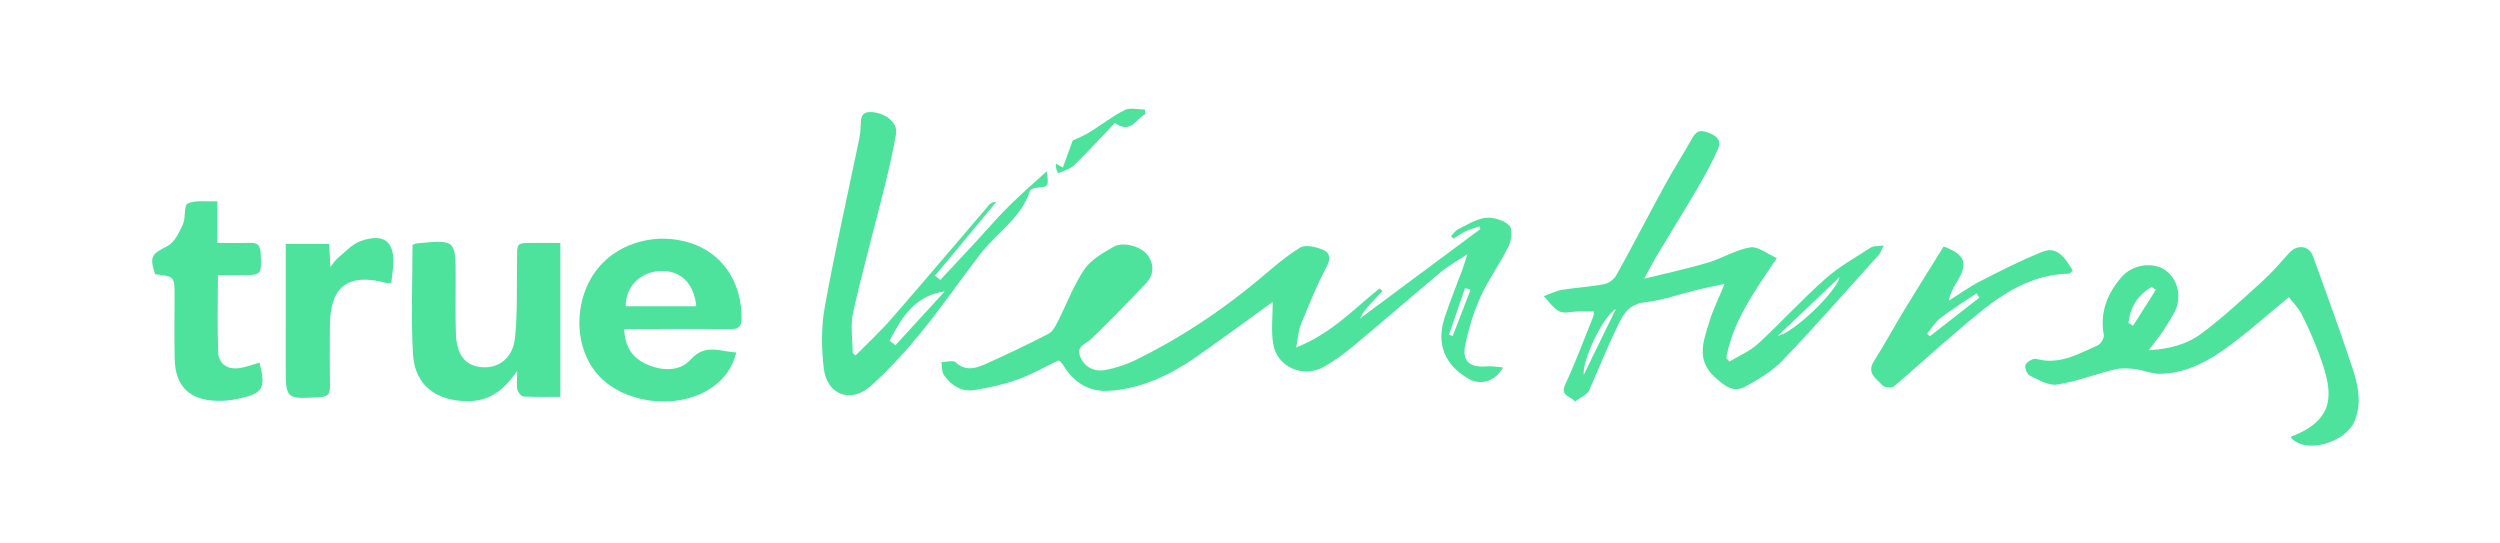<svg width="230" height="50" viewBox="0 0 230 50" fill="none" xmlns="http://www.w3.org/2000/svg">
<path d="M136.215 27.292C136.944 25.688 138.017 24.233 138.794 22.647C139.062 22.099 139.181 21.061 138.86 20.748C138.364 20.264 137.4 19.964 136.686 20.041C135.813 20.138 134.983 20.679 134.16 21.081C133.895 21.21 133.715 21.505 133.495 21.724C133.568 21.801 133.642 21.878 133.713 21.955C134.085 21.726 134.441 21.463 134.834 21.279C135.239 21.088 135.679 20.974 136.104 20.828C136.137 20.907 136.167 20.989 136.198 21.069C132.495 23.819 128.795 26.572 125.093 29.322C125.361 28.784 125.744 28.332 126.141 27.89C126.482 27.508 126.839 27.14 127.191 26.768C127.1 26.691 127.009 26.617 126.915 26.54C124.557 28.414 122.492 30.693 119.245 31.966C119.425 31.065 119.455 30.41 119.688 29.834C120.417 28.051 121.135 26.252 122.044 24.554C122.433 23.819 122.355 23.26 121.778 23.007C121.133 22.724 120.115 22.474 119.619 22.776C118.21 23.633 116.965 24.757 115.689 25.817C112.263 28.667 108.56 31.112 104.547 33.088C103.654 33.527 102.672 33.858 101.692 34.039C100.65 34.23 99.764 33.781 99.359 32.76C98.989 31.827 99.921 31.651 100.397 31.182C102.105 29.506 103.79 27.806 105.43 26.066C106.169 25.284 106.207 24.325 105.567 23.456C104.985 22.67 103.325 22.205 102.467 22.697C101.477 23.265 100.366 23.893 99.759 24.787C98.757 26.267 98.132 27.987 97.314 29.59C97.102 30.005 96.843 30.509 96.464 30.707C94.614 31.666 92.731 32.567 90.828 33.418C89.882 33.843 88.9 34.237 87.908 33.329C87.675 33.115 87.05 33.314 86.607 33.321C86.68 33.726 86.63 34.215 86.85 34.523C87.508 35.449 88.449 36.072 89.639 35.883C90.975 35.67 92.321 35.382 93.589 34.928C94.91 34.453 96.145 33.746 97.36 33.167C97.486 33.227 97.534 33.237 97.559 33.264C97.663 33.391 97.77 33.52 97.856 33.657C98.835 35.213 100.194 36.097 102.125 35.95C105.116 35.727 107.695 34.476 110.084 32.812C112.435 31.172 114.74 29.469 117.091 27.776C117.091 29.119 116.934 30.395 117.127 31.616C117.466 33.788 119.931 34.841 121.867 33.709C122.8 33.165 123.689 32.525 124.516 31.834C127.224 29.578 129.881 27.267 132.584 25.008C133.229 24.469 133.983 24.06 134.998 23.382C134.78 24.065 134.689 24.397 134.57 24.723C134.014 26.224 133.399 27.706 132.903 29.228C132.126 31.626 132.885 33.525 135.039 34.808C136.21 35.506 137.557 35.111 138.28 33.803C137.767 33.766 137.278 33.671 136.797 33.706C135.195 33.83 134.487 33.247 134.806 31.723C135.12 30.211 135.575 28.697 136.215 27.292V27.292ZM133.654 30.904C133.538 30.869 133.422 30.834 133.305 30.799C133.796 29.364 134.29 27.927 134.78 26.492C134.95 26.547 135.117 26.602 135.287 26.659C134.742 28.074 134.198 29.489 133.654 30.904Z" fill="#4EE39D"/>
<path d="M172.125 22.769C170.698 23.692 169.185 24.534 167.927 25.651C165.788 27.55 163.86 29.675 161.755 31.611C161.006 32.301 159.998 32.721 159.108 33.264L158.819 32.944C159.399 29.571 161.398 26.847 163.463 23.742C162.607 23.37 161.747 22.645 161.026 22.759C159.7 22.968 158.48 23.757 157.169 24.149C155.347 24.693 153.479 25.09 151.263 25.643C151.743 24.757 152.012 24.219 152.32 23.702C153.583 21.597 154.881 19.512 156.121 17.395C156.817 16.201 157.493 14.987 158.047 13.726C158.361 13.013 158.088 12.547 157.179 12.209C156.276 11.874 156.005 12.137 155.633 12.802C154.854 14.197 153.98 15.543 153.214 16.948C151.695 19.728 150.243 22.543 148.709 25.313C148.502 25.688 148.011 26.063 147.591 26.142C146.315 26.388 145.004 26.45 143.719 26.664C143.139 26.761 142.59 27.046 142.028 27.247C142.499 27.731 142.891 28.362 143.463 28.647C143.911 28.873 144.582 28.662 145.156 28.655C145.642 28.647 146.13 28.652 146.649 28.652C146.611 28.898 146.619 29.027 146.573 29.136C145.728 31.224 144.949 33.341 143.997 35.379C143.483 36.481 144.584 36.434 144.885 36.946C145.27 36.685 145.675 36.447 146.034 36.156C146.184 36.037 146.247 35.809 146.33 35.623C147.178 33.694 147.96 31.733 148.891 29.844C149.365 28.881 149.899 27.972 151.316 27.813C152.968 27.632 154.575 27.046 156.205 26.651C156.954 26.468 157.711 26.321 158.665 26.115C158.118 27.451 157.582 28.52 157.242 29.648C156.724 31.368 156.007 33.088 157.766 34.702C158.698 35.556 159.515 36.144 160.583 35.56C161.813 34.888 163.076 34.128 164.027 33.133C167.044 29.973 169.924 26.689 172.849 23.442C173.011 23.26 173.084 23.002 173.299 22.583C172.74 22.662 172.363 22.613 172.125 22.769V22.769ZM145.703 34.488C145.548 33.148 147.502 29.044 148.664 28.424C147.641 30.519 146.697 32.453 145.703 34.488ZM163.561 30.891C165.515 29.037 167.347 27.297 169.238 25.502C168.962 26.843 164.976 30.66 163.561 30.891Z" fill="#4EE39D"/>
<path d="M216.401 33.783C215.275 30.355 214.015 26.967 212.793 23.568C212.438 22.58 211.338 22.454 210.614 23.26C209.814 24.149 209.035 25.065 208.149 25.864C206.322 27.52 204.515 29.211 202.538 30.683C201.217 31.668 199.565 32.125 197.672 32.219C198.221 31.494 198.641 30.988 199.008 30.447C199.378 29.901 199.717 29.332 200.033 28.754C200.78 27.381 200.382 25.641 199.16 24.827C198.009 24.062 196.176 24.348 195.197 25.475C193.856 27.019 193.173 28.749 193.55 30.824C193.6 31.112 193.261 31.653 192.968 31.785C191.189 32.569 189.46 33.599 187.339 33.019C187.061 32.942 186.476 33.274 186.35 33.557C186.239 33.798 186.479 34.428 186.735 34.55C187.534 34.935 188.466 35.498 189.248 35.379C191.039 35.104 192.765 34.426 194.537 33.992C195.121 33.848 195.779 33.877 196.389 33.949C197.156 34.039 197.907 34.389 198.667 34.389C200.79 34.386 202.683 33.483 204.343 32.348C206.479 30.884 208.397 29.116 210.573 27.346C210.874 27.739 211.446 28.292 211.778 28.957C212.436 30.283 213.038 31.646 213.527 33.038C214.574 36.03 214.994 38.564 210.804 40.16C210.781 40.168 210.781 40.23 210.771 40.267C212.14 41.824 215.822 40.709 216.629 38.723C217.322 37.018 216.925 35.372 216.401 33.783V33.783ZM196.237 29.973C196.101 29.891 195.964 29.809 195.83 29.724C195.956 28.277 196.662 27.168 197.943 26.396C198.074 26.483 198.209 26.572 198.34 26.661C197.639 27.763 196.938 28.868 196.237 29.973V29.973Z" fill="#4EE39D"/>
<path d="M67.184 30.278C67.934 30.285 68.219 30.062 68.225 29.293C68.245 26.17 66.681 23.61 64.026 22.541C61.088 21.359 57.608 22.019 55.478 24.162C52.818 26.832 52.56 31.589 54.921 34.379C57.231 37.109 62.212 37.78 65.319 35.769C66.511 34.997 67.357 33.967 67.736 32.425C66.233 32.351 64.899 31.576 63.548 33.073C62.503 34.23 60.85 34.136 59.415 33.478C58.14 32.894 57.484 31.854 57.429 30.268H58.843C61.625 30.266 64.406 30.248 67.184 30.278V30.278ZM60.635 24.939C62.546 24.807 63.847 25.998 64.057 28.175H57.566C57.538 26.425 58.854 25.058 60.635 24.939Z" fill="#4EE39D"/>
<path d="M37.953 22.533C38.168 22.449 38.244 22.399 38.322 22.392C41.921 22.049 41.921 22.049 41.921 25.522C41.921 27.252 41.886 28.982 41.944 30.71C42.01 32.678 42.832 33.674 44.353 33.783C45.899 33.895 47.185 32.937 47.377 31.09C47.612 28.846 47.529 26.572 47.567 24.308C47.602 22.148 47.311 22.367 49.627 22.349C50.247 22.345 50.867 22.349 51.553 22.349V36.509C50.406 36.509 49.288 36.541 48.174 36.479C47.964 36.467 47.655 36.104 47.602 35.861C47.508 35.431 47.577 34.97 47.577 34.128C46.349 35.93 45.003 36.903 43.067 36.906C40.16 36.911 38.188 35.476 38.003 32.659C37.786 29.302 37.953 25.924 37.953 22.533V22.533Z" fill="#4EE39D"/>
<path d="M96.3 15.756C95.082 16.873 93.891 17.891 92.787 18.996C91.674 20.105 90.654 21.304 89.586 22.456C88.564 23.561 87.531 24.658 86.504 25.755C86.344 25.623 86.182 25.492 86.023 25.358C87.906 23.094 89.788 20.828 91.671 18.564C91.332 18.571 91.13 18.698 90.983 18.869C87.997 22.352 85.038 25.854 82.024 29.312C80.989 30.504 79.818 31.579 78.707 32.706C78.618 32.629 78.532 32.552 78.446 32.475C78.446 31.229 78.221 29.933 78.487 28.741C79.347 24.901 80.405 21.103 81.356 17.28C81.764 15.645 82.141 13.999 82.434 12.341C82.611 11.338 81.597 10.484 80.374 10.327C79.051 10.159 79.225 11.042 79.17 11.807C79.147 12.134 79.114 12.465 79.048 12.785C77.98 17.941 76.814 23.079 75.877 28.255C75.546 30.087 75.566 32.038 75.789 33.895C76.08 36.34 78.287 37.149 80.129 35.496C81.819 33.979 83.361 32.271 84.793 30.514C86.668 28.215 88.348 25.765 90.155 23.412C91.661 21.453 93.936 20.073 94.751 17.581C94.796 17.439 95.07 17.298 95.249 17.283C96.497 17.183 96.5 17.196 96.3 15.756V15.756ZM82.381 31.76C82.201 31.621 82.022 31.482 81.84 31.343C82.94 29.31 84.003 27.247 86.916 26.808C85.405 28.458 83.894 30.109 82.381 31.76Z" fill="#4EE39D"/>
<path d="M23.875 33.354C24.472 35.737 24.222 36.179 21.919 36.688C21.268 36.831 20.583 36.898 19.917 36.876C17.422 36.789 16.136 35.526 16.073 33.071C16.025 31.137 16.063 29.201 16.06 27.265C16.06 25.438 16.06 25.438 14.274 25.229C13.73 23.583 13.942 23.392 15.407 22.635C16.063 22.295 16.488 21.381 16.827 20.644C17.105 20.038 16.903 18.896 17.27 18.725C17.991 18.388 18.963 18.561 19.998 18.517V22.349C21.114 22.349 22.068 22.374 23.02 22.342C23.733 22.317 23.953 22.615 23.984 23.293C24.072 25.321 24.1 25.321 22.002 25.321C21.385 25.321 20.765 25.321 20.046 25.321C20.046 27.791 19.988 30.087 20.071 32.378C20.112 33.503 20.947 34.044 22.091 33.855C22.665 33.766 23.217 33.545 23.875 33.354V33.354Z" fill="#4EE39D"/>
<path d="M26.289 22.434H30.282C30.32 23.119 30.353 23.727 30.396 24.571C30.685 24.209 30.829 23.948 31.044 23.772C31.74 23.206 32.383 22.451 33.19 22.171C35.334 21.431 36.31 22.223 36.176 24.385C36.143 24.939 36.057 25.49 35.999 26.016C35.769 26.036 35.683 26.063 35.612 26.046C32.016 25.08 30.369 26.319 30.348 30.015C30.338 31.867 30.326 33.719 30.356 35.57C30.366 36.243 30.148 36.499 29.427 36.541C26.287 36.72 26.287 36.742 26.287 33.674C26.289 29.975 26.289 26.274 26.289 22.434V22.434Z" fill="#4EE39D"/>
<path d="M187.866 23.178C185.912 23.963 184.029 24.926 182.154 25.887C181.155 26.401 180.236 27.071 179.279 27.669C179.421 26.979 179.715 26.45 180.033 25.936C181.094 24.229 180.808 23.427 178.816 22.677C177.607 24.626 176.377 26.574 175.18 28.543C174.241 30.089 173.388 31.686 172.411 33.21C171.687 34.339 172.639 34.848 173.198 35.464C173.375 35.657 174.051 35.709 174.248 35.543C176.091 33.994 177.847 32.348 179.687 30.794C182.804 28.158 185.816 25.299 190.331 25.174C190.455 25.169 190.574 24.986 190.685 24.894C189.761 23.27 189.027 22.712 187.866 23.178V23.178ZM177.551 30.933C177.465 30.854 177.381 30.772 177.295 30.693C177.698 30.209 178.027 29.635 178.515 29.263C179.578 28.449 180.724 27.739 181.835 26.984C181.924 27.116 182.012 27.247 182.101 27.379C180.583 28.563 179.067 29.749 177.551 30.933V30.933Z" fill="#4EE39D"/>
<path d="M105.372 10.518C104.534 10.868 104.099 12.375 102.558 11.315C101.399 12.532 100.161 13.887 98.853 15.168C98.471 15.54 97.881 15.719 97.362 15.93C97.327 15.945 97.086 15.473 97.142 15.059C97.334 15.163 97.527 15.265 97.787 15.406C98.111 14.513 98.43 13.634 98.688 12.926C99.222 12.668 99.761 12.462 100.242 12.164C101.33 11.494 102.34 10.687 103.479 10.121C103.975 9.876 104.706 10.079 105.331 10.079C105.344 10.223 105.357 10.372 105.372 10.518Z" fill="#4EE39D"/>
</svg>
